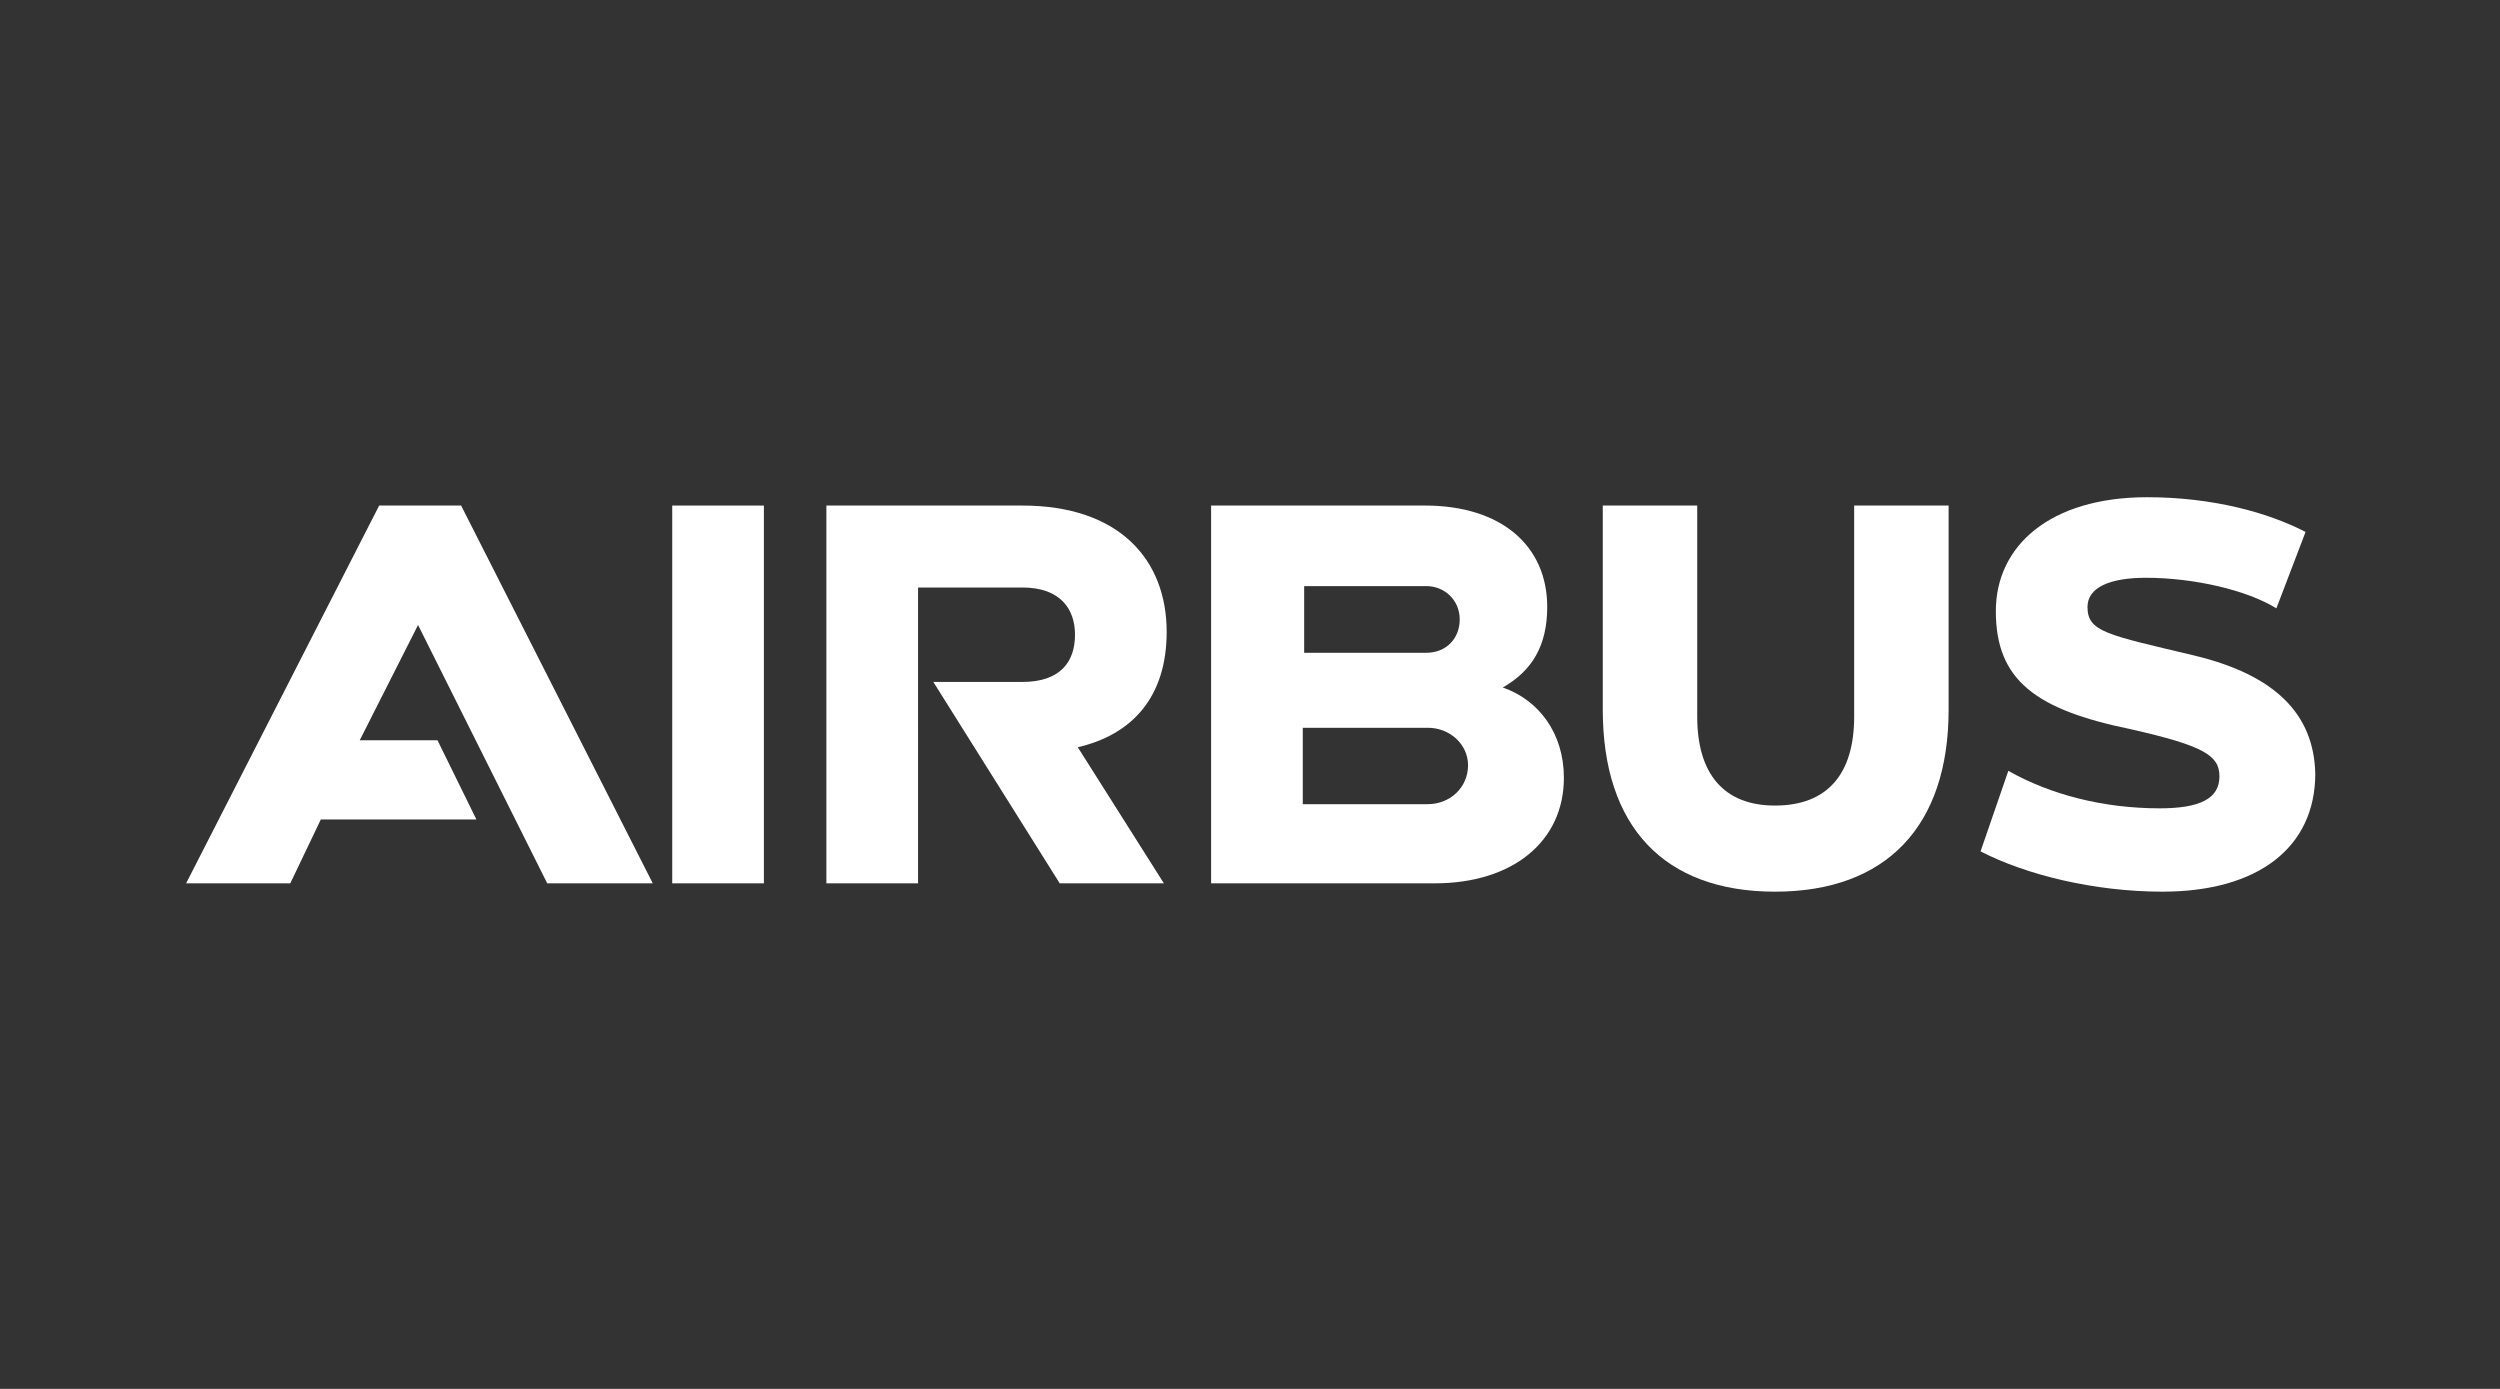 <?xml version="1.0" encoding="utf-8"?>
<!-- Generator: Adobe Illustrator 27.7.0, SVG Export Plug-In . SVG Version: 6.00 Build 0)  -->
<svg version="1.1" id="Layer_1" xmlns="http://www.w3.org/2000/svg" xmlns:xlink="http://www.w3.org/1999/xlink" x="0px" y="0px"
	 viewBox="0 0 180 100" style="enable-background:new 0 0 180 100;" xml:space="preserve">
<rect x="0" y="0" width="180" height="100" fill="#333333" stroke="none"/>
<style type="text/css">
	.st0{fill:#FFFFFF;}
</style>
<g>
	<path class="st0" d="M84,45.5c0-5.2-3.4-9.1-10.4-9.1H59.5v27.2h6.6V42.3h7.5c2.8,0,3.8,1.6,3.8,3.4c0,1.9-1,3.4-3.8,3.4h-6.4
		l9.1,14.5h7.5c0,0-6.2-9.8-6.2-9.8C81.5,52.9,84,50.2,84,45.5"/>
	<rect x="48.4" y="36.4" class="st0" width="6.6" height="27.2"/>
	<polyline class="st0" points="27.3,36.4 13.4,63.6 20.9,63.6 23.1,59 34.3,59 31.5,53.3 25.9,53.3 30.1,45 30.1,45 39.4,63.6 
		47,63.6 33.2,36.4 	"/>
	<path class="st0" d="M108.2,49.5c2.1-1.2,3.2-3,3.2-5.8c0-4.4-3.3-7.3-8.8-7.3H87.2v27.2h16.1c5.6,0,9.3-3,9.3-7.6
		C112.6,52.8,110.8,50.4,108.2,49.5 M93.8,42.2h8.9c1.3,0,2.4,1,2.4,2.4c0,1.4-1,2.4-2.4,2.4h-8.8V42.2z M102.8,57.9h-9v-5.5h9
		c1.6,0,2.9,1.2,2.9,2.7C105.7,56.7,104.4,57.9,102.8,57.9"/>
	<path class="st0" d="M133.5,51.6c0,4.1-1.9,6.4-5.7,6.4c-3.7,0-5.6-2.3-5.6-6.4V36.4h-6.8v14.7c0,8.4,4.4,13.1,12.4,13.1
		s12.5-4.7,12.5-13.1V36.4h-6.8"/>
	<path class="st0" d="M158,47.2c-6.3-1.5-7.7-1.7-7.7-3.5c0-1.4,1.6-2.1,4.2-2.1c3.5,0,7.3,0.9,9.4,2.2l2.1-5.5
		c-2.7-1.4-6.7-2.5-11.4-2.5c-7,0-10.9,3.5-10.9,8.2c0,5,2.9,7.1,9.7,8.5c5.3,1.2,6.4,1.9,6.4,3.4c0,1.6-1.4,2.3-4.3,2.3
		c-4.1,0-7.9-1-10.9-2.7l-2,5.8c3.3,1.7,8.2,2.9,13.1,2.9c6.9,0,11-3.2,11-8.5C166.6,51.4,163.8,48.6,158,47.2"/>
</g>
</svg>
